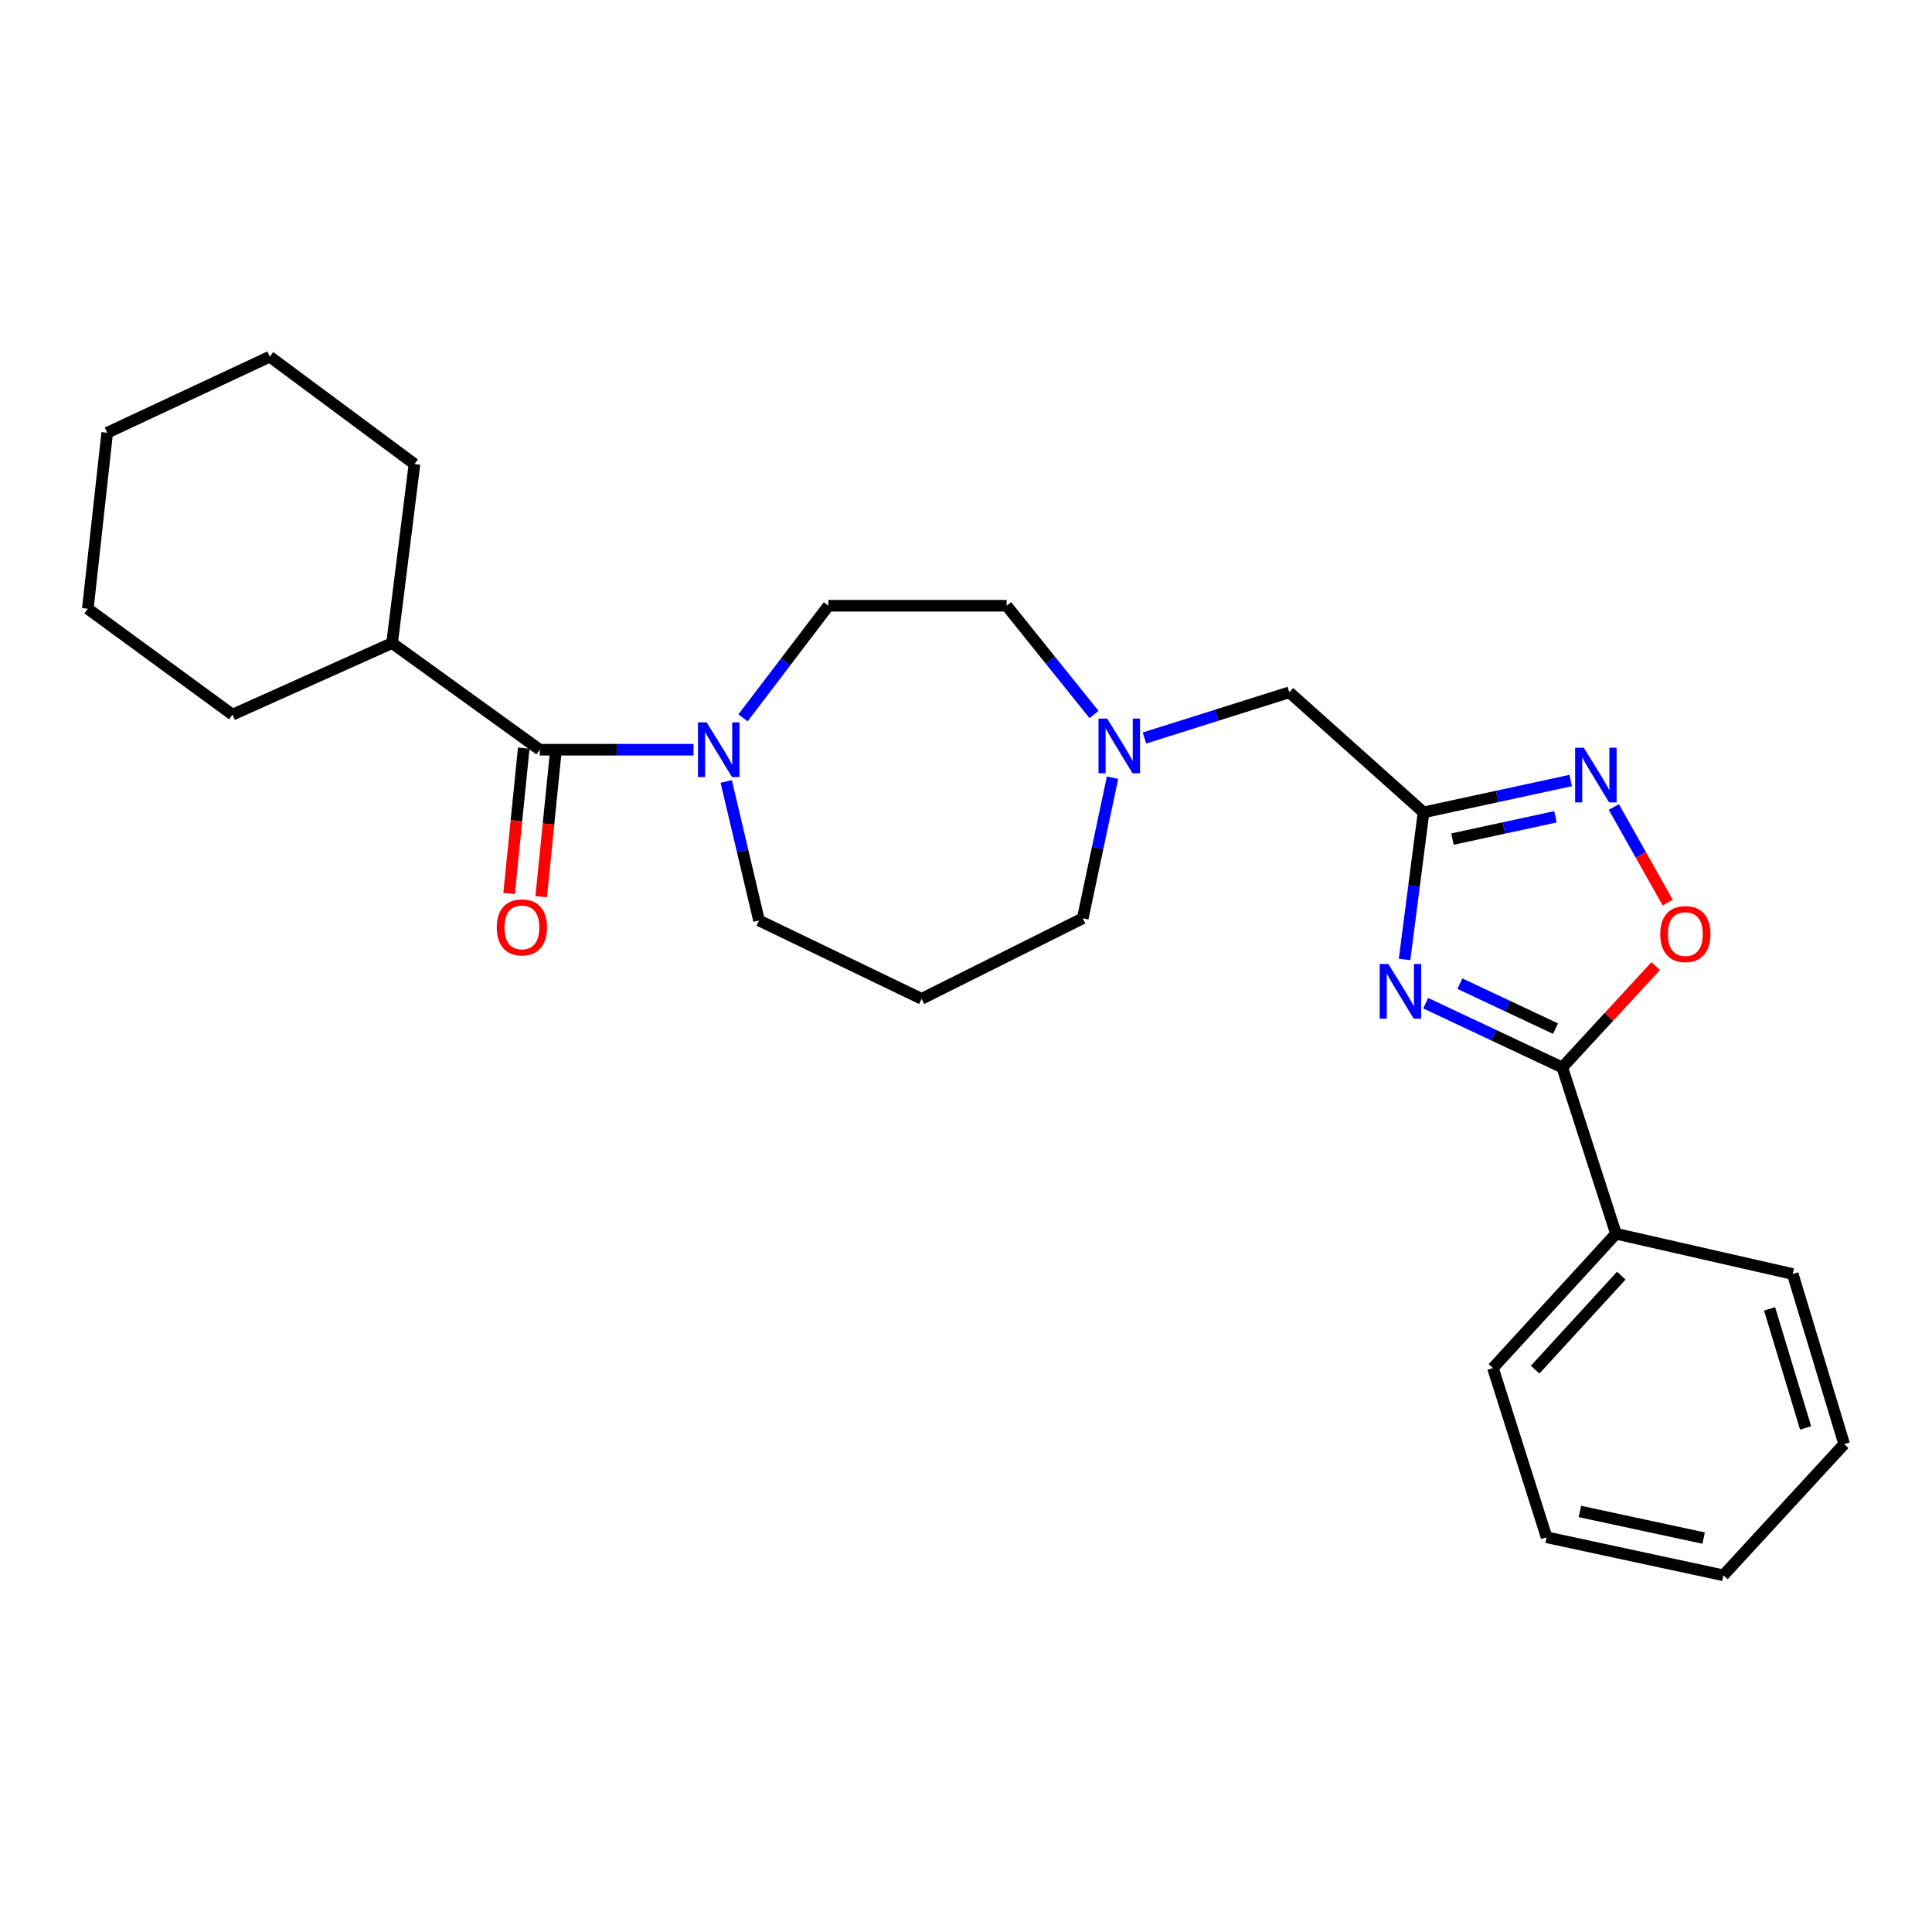 <?xml version='1.0' encoding='iso-8859-1'?>
<svg version='1.1' baseProfile='full'
              xmlns='http://www.w3.org/2000/svg'
                      xmlns:rdkit='http://www.rdkit.org/xml'
                      xmlns:xlink='http://www.w3.org/1999/xlink'
                  xml:space='preserve'
width='1000px' height='1000px' viewBox='0 0 1000 1000'>
<!-- END OF HEADER -->
<rect style='opacity:1.0;fill:#FFFFFF;stroke:none' width='1000' height='1000' x='0' y='0'> </rect>
<path class='bond-0' d='M 726.994,496.612 L 731.912,458.549' style='fill:none;fill-rule:evenodd;stroke:#0000FF;stroke-width:6px;stroke-linecap:butt;stroke-linejoin:miter;stroke-opacity:1' />
<path class='bond-0' d='M 731.912,458.549 L 736.83,420.485' style='fill:none;fill-rule:evenodd;stroke:#000000;stroke-width:6px;stroke-linecap:butt;stroke-linejoin:miter;stroke-opacity:1' />
<path class='bond-1' d='M 737.917,519.247 L 773.275,535.875' style='fill:none;fill-rule:evenodd;stroke:#0000FF;stroke-width:6px;stroke-linecap:butt;stroke-linejoin:miter;stroke-opacity:1' />
<path class='bond-1' d='M 773.275,535.875 L 808.632,552.503' style='fill:none;fill-rule:evenodd;stroke:#000000;stroke-width:6px;stroke-linecap:butt;stroke-linejoin:miter;stroke-opacity:1' />
<path class='bond-1' d='M 755.625,509.136 L 780.375,520.776' style='fill:none;fill-rule:evenodd;stroke:#0000FF;stroke-width:6px;stroke-linecap:butt;stroke-linejoin:miter;stroke-opacity:1' />
<path class='bond-1' d='M 780.375,520.776 L 805.126,532.416' style='fill:none;fill-rule:evenodd;stroke:#000000;stroke-width:6px;stroke-linecap:butt;stroke-linejoin:miter;stroke-opacity:1' />
<path class='bond-2' d='M 736.83,420.485 L 774.911,412.24' style='fill:none;fill-rule:evenodd;stroke:#000000;stroke-width:6px;stroke-linecap:butt;stroke-linejoin:miter;stroke-opacity:1' />
<path class='bond-2' d='M 774.911,412.24 L 812.992,403.996' style='fill:none;fill-rule:evenodd;stroke:#0000FF;stroke-width:6px;stroke-linecap:butt;stroke-linejoin:miter;stroke-opacity:1' />
<path class='bond-2' d='M 751.785,434.319 L 778.441,428.548' style='fill:none;fill-rule:evenodd;stroke:#000000;stroke-width:6px;stroke-linecap:butt;stroke-linejoin:miter;stroke-opacity:1' />
<path class='bond-2' d='M 778.441,428.548 L 805.098,422.777' style='fill:none;fill-rule:evenodd;stroke:#0000FF;stroke-width:6px;stroke-linecap:butt;stroke-linejoin:miter;stroke-opacity:1' />
<path class='bond-7' d='M 736.83,420.485 L 667.354,358.342' style='fill:none;fill-rule:evenodd;stroke:#000000;stroke-width:6px;stroke-linecap:butt;stroke-linejoin:miter;stroke-opacity:1' />
<path class='bond-4' d='M 808.632,552.503 L 832.808,526.277' style='fill:none;fill-rule:evenodd;stroke:#000000;stroke-width:6px;stroke-linecap:butt;stroke-linejoin:miter;stroke-opacity:1' />
<path class='bond-4' d='M 832.808,526.277 L 856.983,500.05' style='fill:none;fill-rule:evenodd;stroke:#FF0000;stroke-width:6px;stroke-linecap:butt;stroke-linejoin:miter;stroke-opacity:1' />
<path class='bond-9' d='M 808.632,552.503 L 836.432,638.581' style='fill:none;fill-rule:evenodd;stroke:#000000;stroke-width:6px;stroke-linecap:butt;stroke-linejoin:miter;stroke-opacity:1' />
<path class='bond-26' d='M 835.319,417.696 L 849.261,442.444' style='fill:none;fill-rule:evenodd;stroke:#0000FF;stroke-width:6px;stroke-linecap:butt;stroke-linejoin:miter;stroke-opacity:1' />
<path class='bond-26' d='M 849.261,442.444 L 863.204,467.193' style='fill:none;fill-rule:evenodd;stroke:#FF0000;stroke-width:6px;stroke-linecap:butt;stroke-linejoin:miter;stroke-opacity:1' />
<path class='bond-3' d='M 279.392,388.051 L 319.175,388.051' style='fill:none;fill-rule:evenodd;stroke:#000000;stroke-width:6px;stroke-linecap:butt;stroke-linejoin:miter;stroke-opacity:1' />
<path class='bond-3' d='M 319.175,388.051 L 358.959,388.051' style='fill:none;fill-rule:evenodd;stroke:#0000FF;stroke-width:6px;stroke-linecap:butt;stroke-linejoin:miter;stroke-opacity:1' />
<path class='bond-8' d='M 271.092,387.214 L 267.299,424.84' style='fill:none;fill-rule:evenodd;stroke:#000000;stroke-width:6px;stroke-linecap:butt;stroke-linejoin:miter;stroke-opacity:1' />
<path class='bond-8' d='M 267.299,424.84 L 263.507,462.466' style='fill:none;fill-rule:evenodd;stroke:#FF0000;stroke-width:6px;stroke-linecap:butt;stroke-linejoin:miter;stroke-opacity:1' />
<path class='bond-8' d='M 287.693,388.887 L 283.901,426.513' style='fill:none;fill-rule:evenodd;stroke:#000000;stroke-width:6px;stroke-linecap:butt;stroke-linejoin:miter;stroke-opacity:1' />
<path class='bond-8' d='M 283.901,426.513 L 280.108,464.139' style='fill:none;fill-rule:evenodd;stroke:#FF0000;stroke-width:6px;stroke-linecap:butt;stroke-linejoin:miter;stroke-opacity:1' />
<path class='bond-11' d='M 279.392,388.051 L 202.936,332.859' style='fill:none;fill-rule:evenodd;stroke:#000000;stroke-width:6px;stroke-linecap:butt;stroke-linejoin:miter;stroke-opacity:1' />
<path class='bond-5' d='M 384.585,371.549 L 406.683,342.54' style='fill:none;fill-rule:evenodd;stroke:#0000FF;stroke-width:6px;stroke-linecap:butt;stroke-linejoin:miter;stroke-opacity:1' />
<path class='bond-5' d='M 406.683,342.54 L 428.781,313.532' style='fill:none;fill-rule:evenodd;stroke:#000000;stroke-width:6px;stroke-linecap:butt;stroke-linejoin:miter;stroke-opacity:1' />
<path class='bond-28' d='M 375.891,404.481 L 384.381,440.464' style='fill:none;fill-rule:evenodd;stroke:#0000FF;stroke-width:6px;stroke-linecap:butt;stroke-linejoin:miter;stroke-opacity:1' />
<path class='bond-28' d='M 384.381,440.464 L 392.871,476.446' style='fill:none;fill-rule:evenodd;stroke:#000000;stroke-width:6px;stroke-linecap:butt;stroke-linejoin:miter;stroke-opacity:1' />
<path class='bond-6' d='M 592.377,381.989 L 629.865,370.165' style='fill:none;fill-rule:evenodd;stroke:#0000FF;stroke-width:6px;stroke-linecap:butt;stroke-linejoin:miter;stroke-opacity:1' />
<path class='bond-6' d='M 629.865,370.165 L 667.354,358.342' style='fill:none;fill-rule:evenodd;stroke:#000000;stroke-width:6px;stroke-linecap:butt;stroke-linejoin:miter;stroke-opacity:1' />
<path class='bond-12' d='M 566.262,369.837 L 543.648,341.685' style='fill:none;fill-rule:evenodd;stroke:#0000FF;stroke-width:6px;stroke-linecap:butt;stroke-linejoin:miter;stroke-opacity:1' />
<path class='bond-12' d='M 543.648,341.685 L 521.033,313.532' style='fill:none;fill-rule:evenodd;stroke:#000000;stroke-width:6px;stroke-linecap:butt;stroke-linejoin:miter;stroke-opacity:1' />
<path class='bond-15' d='M 575.846,402.544 L 568.138,438.929' style='fill:none;fill-rule:evenodd;stroke:#0000FF;stroke-width:6px;stroke-linecap:butt;stroke-linejoin:miter;stroke-opacity:1' />
<path class='bond-15' d='M 568.138,438.929 L 560.429,475.315' style='fill:none;fill-rule:evenodd;stroke:#000000;stroke-width:6px;stroke-linecap:butt;stroke-linejoin:miter;stroke-opacity:1' />
<path class='bond-16' d='M 836.432,638.581 L 772.74,708.085' style='fill:none;fill-rule:evenodd;stroke:#000000;stroke-width:6px;stroke-linecap:butt;stroke-linejoin:miter;stroke-opacity:1' />
<path class='bond-16' d='M 839.18,660.279 L 794.595,708.932' style='fill:none;fill-rule:evenodd;stroke:#000000;stroke-width:6px;stroke-linecap:butt;stroke-linejoin:miter;stroke-opacity:1' />
<path class='bond-17' d='M 836.432,638.581 L 927.914,659.428' style='fill:none;fill-rule:evenodd;stroke:#000000;stroke-width:6px;stroke-linecap:butt;stroke-linejoin:miter;stroke-opacity:1' />
<path class='bond-10' d='M 428.781,313.532 L 521.033,313.532' style='fill:none;fill-rule:evenodd;stroke:#000000;stroke-width:6px;stroke-linecap:butt;stroke-linejoin:miter;stroke-opacity:1' />
<path class='bond-18' d='M 202.936,332.859 L 214.533,240.2' style='fill:none;fill-rule:evenodd;stroke:#000000;stroke-width:6px;stroke-linecap:butt;stroke-linejoin:miter;stroke-opacity:1' />
<path class='bond-19' d='M 202.936,332.859 L 120.344,369.901' style='fill:none;fill-rule:evenodd;stroke:#000000;stroke-width:6px;stroke-linecap:butt;stroke-linejoin:miter;stroke-opacity:1' />
<path class='bond-13' d='M 477.03,516.991 L 560.429,475.315' style='fill:none;fill-rule:evenodd;stroke:#000000;stroke-width:6px;stroke-linecap:butt;stroke-linejoin:miter;stroke-opacity:1' />
<path class='bond-14' d='M 477.03,516.991 L 392.871,476.446' style='fill:none;fill-rule:evenodd;stroke:#000000;stroke-width:6px;stroke-linecap:butt;stroke-linejoin:miter;stroke-opacity:1' />
<path class='bond-21' d='M 772.74,708.085 L 800.521,795.692' style='fill:none;fill-rule:evenodd;stroke:#000000;stroke-width:6px;stroke-linecap:butt;stroke-linejoin:miter;stroke-opacity:1' />
<path class='bond-20' d='M 927.914,659.428 L 954.545,747.462' style='fill:none;fill-rule:evenodd;stroke:#000000;stroke-width:6px;stroke-linecap:butt;stroke-linejoin:miter;stroke-opacity:1' />
<path class='bond-20' d='M 915.938,677.465 L 934.58,739.088' style='fill:none;fill-rule:evenodd;stroke:#000000;stroke-width:6px;stroke-linecap:butt;stroke-linejoin:miter;stroke-opacity:1' />
<path class='bond-23' d='M 214.533,240.2 L 139.643,184.619' style='fill:none;fill-rule:evenodd;stroke:#000000;stroke-width:6px;stroke-linecap:butt;stroke-linejoin:miter;stroke-opacity:1' />
<path class='bond-22' d='M 120.344,369.901 L 45.455,315.089' style='fill:none;fill-rule:evenodd;stroke:#000000;stroke-width:6px;stroke-linecap:butt;stroke-linejoin:miter;stroke-opacity:1' />
<path class='bond-25' d='M 954.545,747.462 L 892.022,815.381' style='fill:none;fill-rule:evenodd;stroke:#000000;stroke-width:6px;stroke-linecap:butt;stroke-linejoin:miter;stroke-opacity:1' />
<path class='bond-27' d='M 800.521,795.692 L 892.022,815.381' style='fill:none;fill-rule:evenodd;stroke:#000000;stroke-width:6px;stroke-linecap:butt;stroke-linejoin:miter;stroke-opacity:1' />
<path class='bond-27' d='M 817.756,782.333 L 881.807,796.115' style='fill:none;fill-rule:evenodd;stroke:#000000;stroke-width:6px;stroke-linecap:butt;stroke-linejoin:miter;stroke-opacity:1' />
<path class='bond-24' d='M 45.455,315.089 L 55.484,223.988' style='fill:none;fill-rule:evenodd;stroke:#000000;stroke-width:6px;stroke-linecap:butt;stroke-linejoin:miter;stroke-opacity:1' />
<path class='bond-29' d='M 139.643,184.619 L 55.484,223.988' style='fill:none;fill-rule:evenodd;stroke:#000000;stroke-width:6px;stroke-linecap:butt;stroke-linejoin:miter;stroke-opacity:1' />
<path  class='atom-0' d='M 718.603 498.947
L 727.883 513.947
Q 728.803 515.427, 730.283 518.107
Q 731.763 520.787, 731.843 520.947
L 731.843 498.947
L 735.603 498.947
L 735.603 527.267
L 731.723 527.267
L 721.763 510.867
Q 720.603 508.947, 719.363 506.747
Q 718.163 504.547, 717.803 503.867
L 717.803 527.267
L 714.123 527.267
L 714.123 498.947
L 718.603 498.947
' fill='#0000FF'/>
<path  class='atom-3' d='M 819.753 387.017
L 829.033 402.017
Q 829.953 403.497, 831.433 406.177
Q 832.913 408.857, 832.993 409.017
L 832.993 387.017
L 836.753 387.017
L 836.753 415.337
L 832.873 415.337
L 822.913 398.937
Q 821.753 397.017, 820.513 394.817
Q 819.313 392.617, 818.953 391.937
L 818.953 415.337
L 815.273 415.337
L 815.273 387.017
L 819.753 387.017
' fill='#0000FF'/>
<path  class='atom-5' d='M 859.333 483.478
Q 859.333 476.678, 862.693 472.878
Q 866.053 469.078, 872.333 469.078
Q 878.613 469.078, 881.973 472.878
Q 885.333 476.678, 885.333 483.478
Q 885.333 490.358, 881.933 494.278
Q 878.533 498.158, 872.333 498.158
Q 866.093 498.158, 862.693 494.278
Q 859.333 490.398, 859.333 483.478
M 872.333 494.958
Q 876.653 494.958, 878.973 492.078
Q 881.333 489.158, 881.333 483.478
Q 881.333 477.918, 878.973 475.118
Q 876.653 472.278, 872.333 472.278
Q 868.013 472.278, 865.653 475.078
Q 863.333 477.878, 863.333 483.478
Q 863.333 489.198, 865.653 492.078
Q 868.013 494.958, 872.333 494.958
' fill='#FF0000'/>
<path  class='atom-6' d='M 365.754 373.891
L 375.034 388.891
Q 375.954 390.371, 377.434 393.051
Q 378.914 395.731, 378.994 395.891
L 378.994 373.891
L 382.754 373.891
L 382.754 402.211
L 378.874 402.211
L 368.914 385.811
Q 367.754 383.891, 366.514 381.691
Q 365.314 379.491, 364.954 378.811
L 364.954 402.211
L 361.274 402.211
L 361.274 373.891
L 365.754 373.891
' fill='#0000FF'/>
<path  class='atom-7' d='M 573.069 371.944
L 582.349 386.944
Q 583.269 388.424, 584.749 391.104
Q 586.229 393.784, 586.309 393.944
L 586.309 371.944
L 590.069 371.944
L 590.069 400.264
L 586.189 400.264
L 576.229 383.864
Q 575.069 381.944, 573.829 379.744
Q 572.629 377.544, 572.269 376.864
L 572.269 400.264
L 568.589 400.264
L 568.589 371.944
L 573.069 371.944
' fill='#0000FF'/>
<path  class='atom-9' d='M 257.132 480.011
Q 257.132 473.211, 260.492 469.411
Q 263.852 465.611, 270.132 465.611
Q 276.412 465.611, 279.772 469.411
Q 283.132 473.211, 283.132 480.011
Q 283.132 486.891, 279.732 490.811
Q 276.332 494.691, 270.132 494.691
Q 263.892 494.691, 260.492 490.811
Q 257.132 486.931, 257.132 480.011
M 270.132 491.491
Q 274.452 491.491, 276.772 488.611
Q 279.132 485.691, 279.132 480.011
Q 279.132 474.451, 276.772 471.651
Q 274.452 468.811, 270.132 468.811
Q 265.812 468.811, 263.452 471.611
Q 261.132 474.411, 261.132 480.011
Q 261.132 485.731, 263.452 488.611
Q 265.812 491.491, 270.132 491.491
' fill='#FF0000'/>
</svg>
